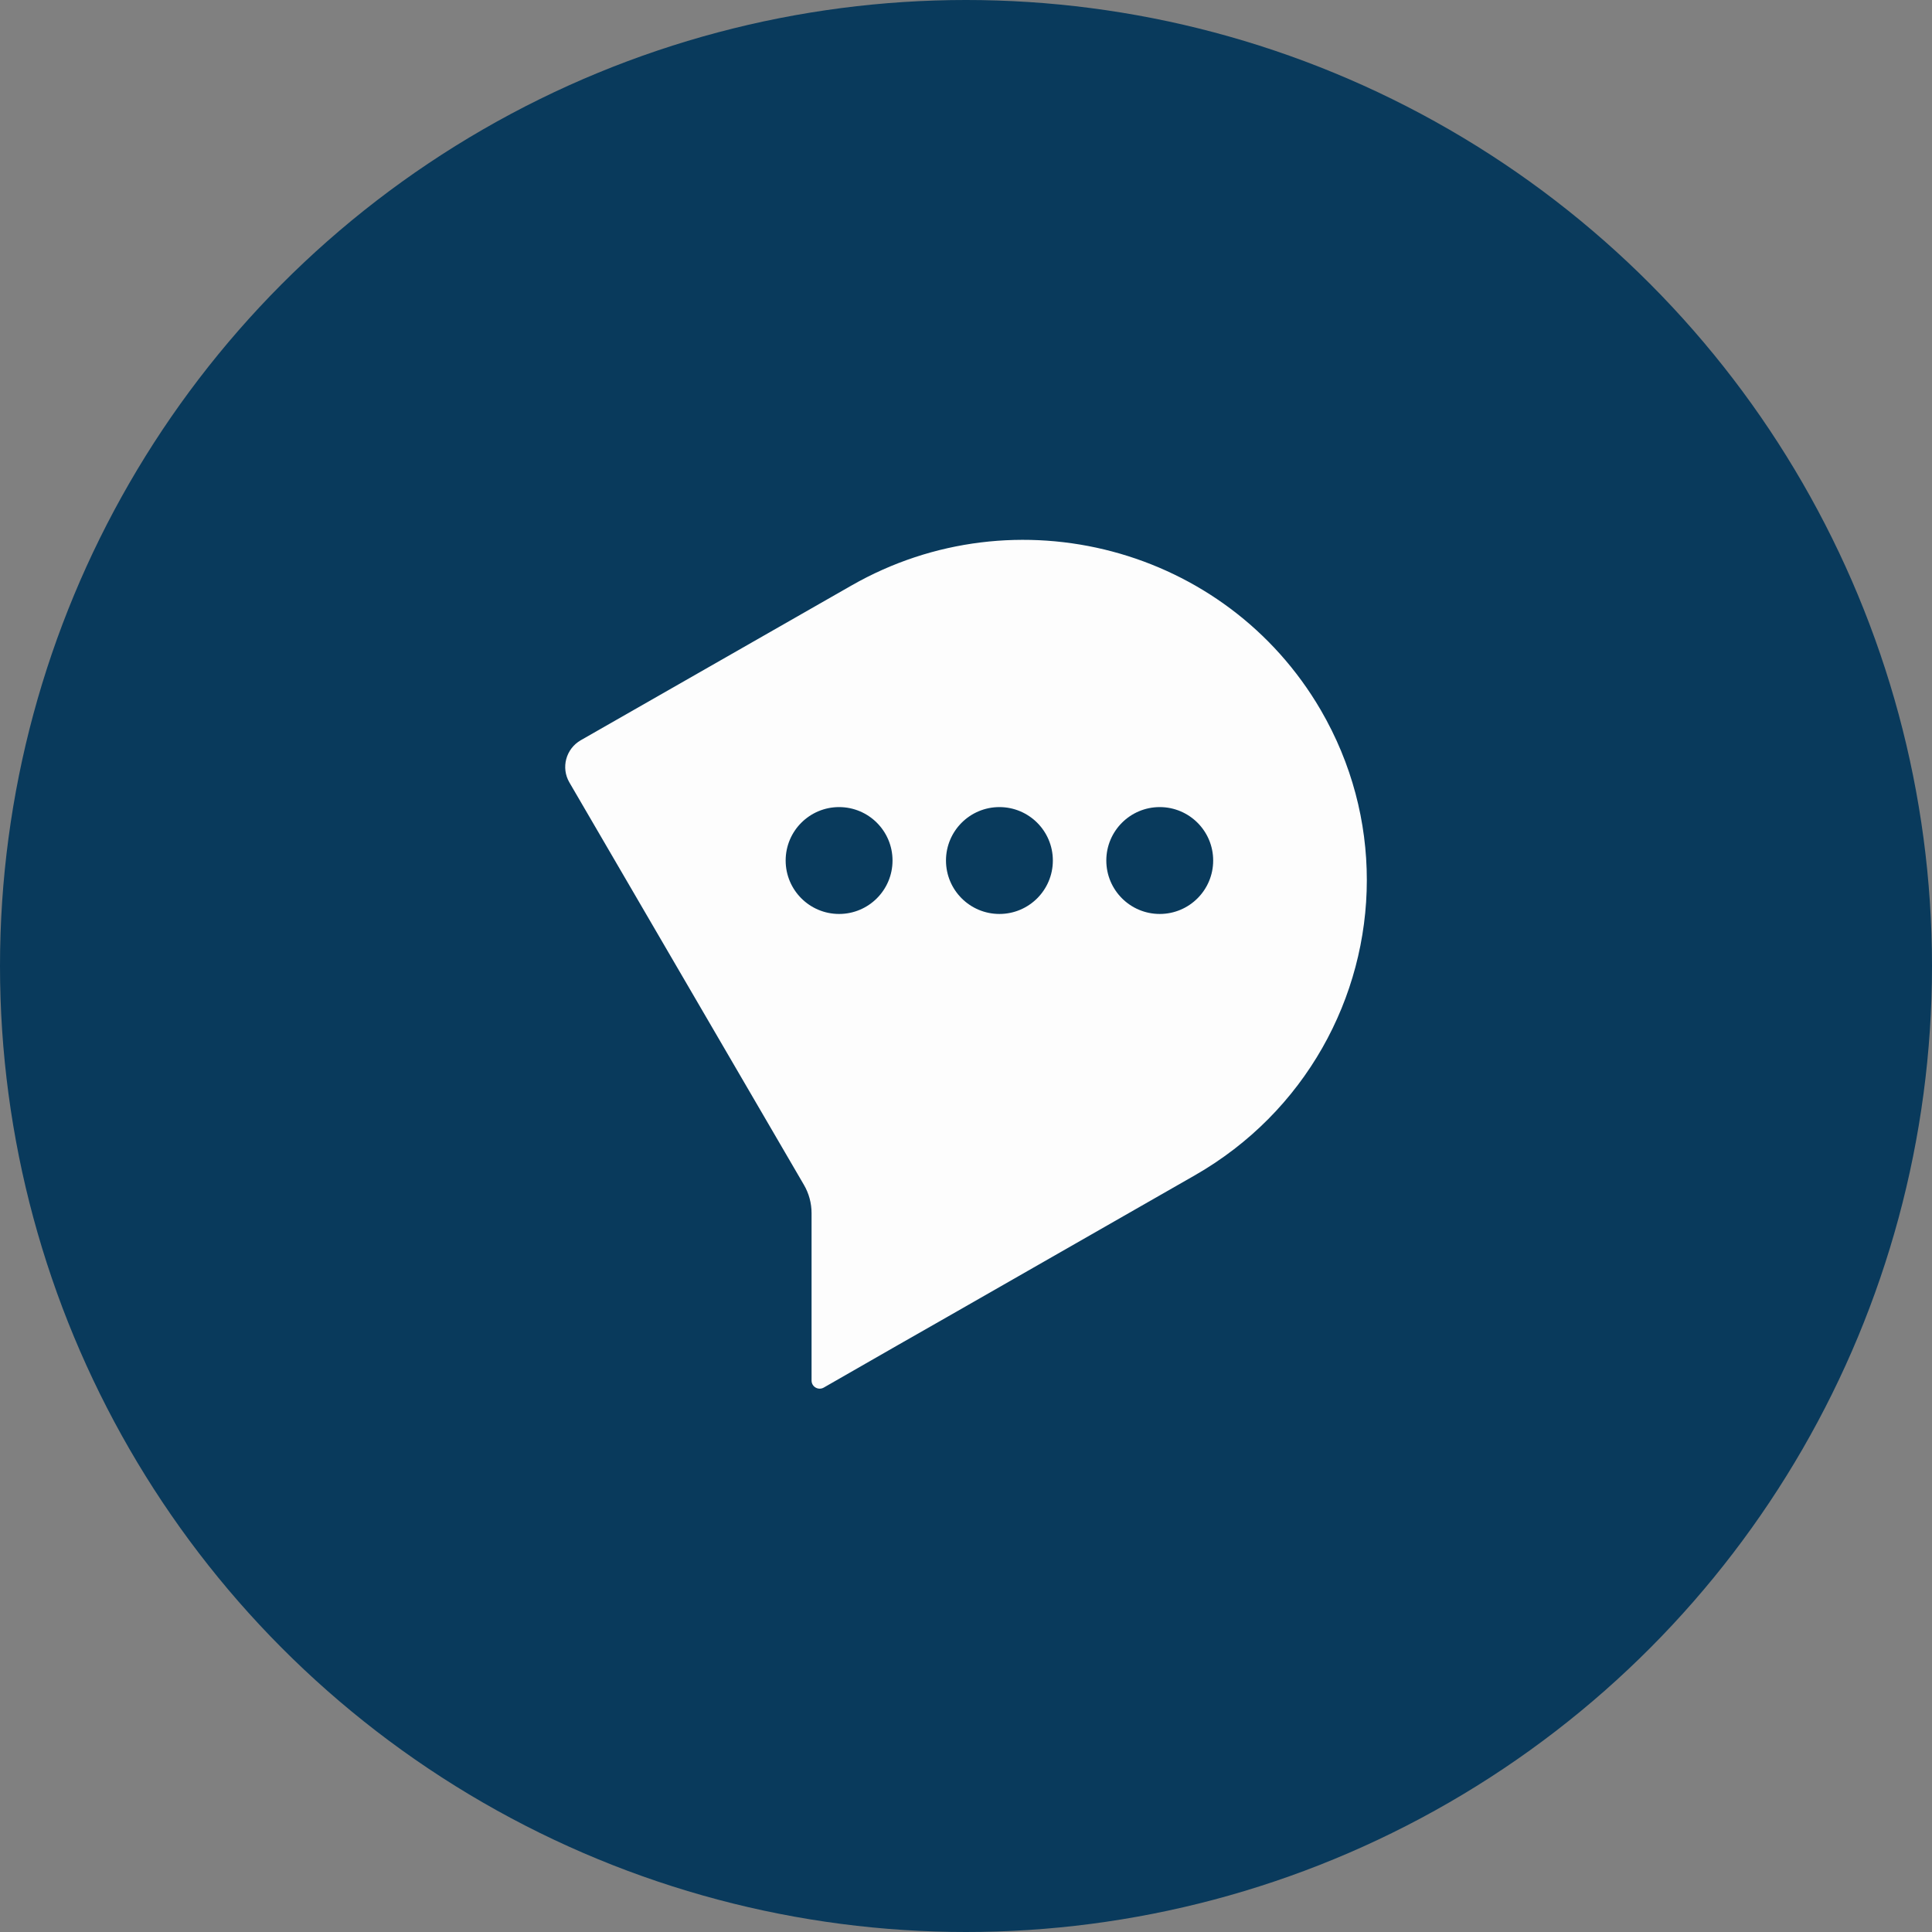 <svg xmlns="http://www.w3.org/2000/svg" fill="none" height="64" viewBox="0 0 64 64" width="64"><rect x="0" y="0" width="64" height="64" fill="#808080" stroke="none"/><circle cx="32" cy="32" fill="#093a5c" r="32"></circle><path clip-rule="evenodd" d="m28.204 19.397c5.445-3.115 12.404-1.27 15.548 4.124 1.034 1.778 1.526 3.714 1.526 5.63 0 3.898-2.043 7.689-5.693 9.78l-8.185 4.682-1.671.953-2.44 1.399c-.18.103-.405-.025-.405-.232v-5.548c0-.328-.087-.651-.253-.935l-7.769-13.33c-.286-.49-.116-1.117.379-1.4zm4.903 10.879c.978 0 1.77-.793 1.77-1.77 0-.978-.793-1.77-1.77-1.77-.978 0-1.77.793-1.77 1.77 0 .978.793 1.77 1.77 1.77zm-3.541-1.77c0 .978-.793 1.77-1.77 1.77-.978 0-1.77-.793-1.77-1.77 0-.978.793-1.77 1.77-1.77.978 0 1.77.793 1.77 1.77zm8.852 1.77c.978 0 1.77-.793 1.77-1.77 0-.978-.793-1.77-1.77-1.77-.978 0-1.77.793-1.77 1.77 0 .978.793 1.77 1.77 1.77z" fill="#fdfdfd" fill-rule="evenodd"></path></svg>